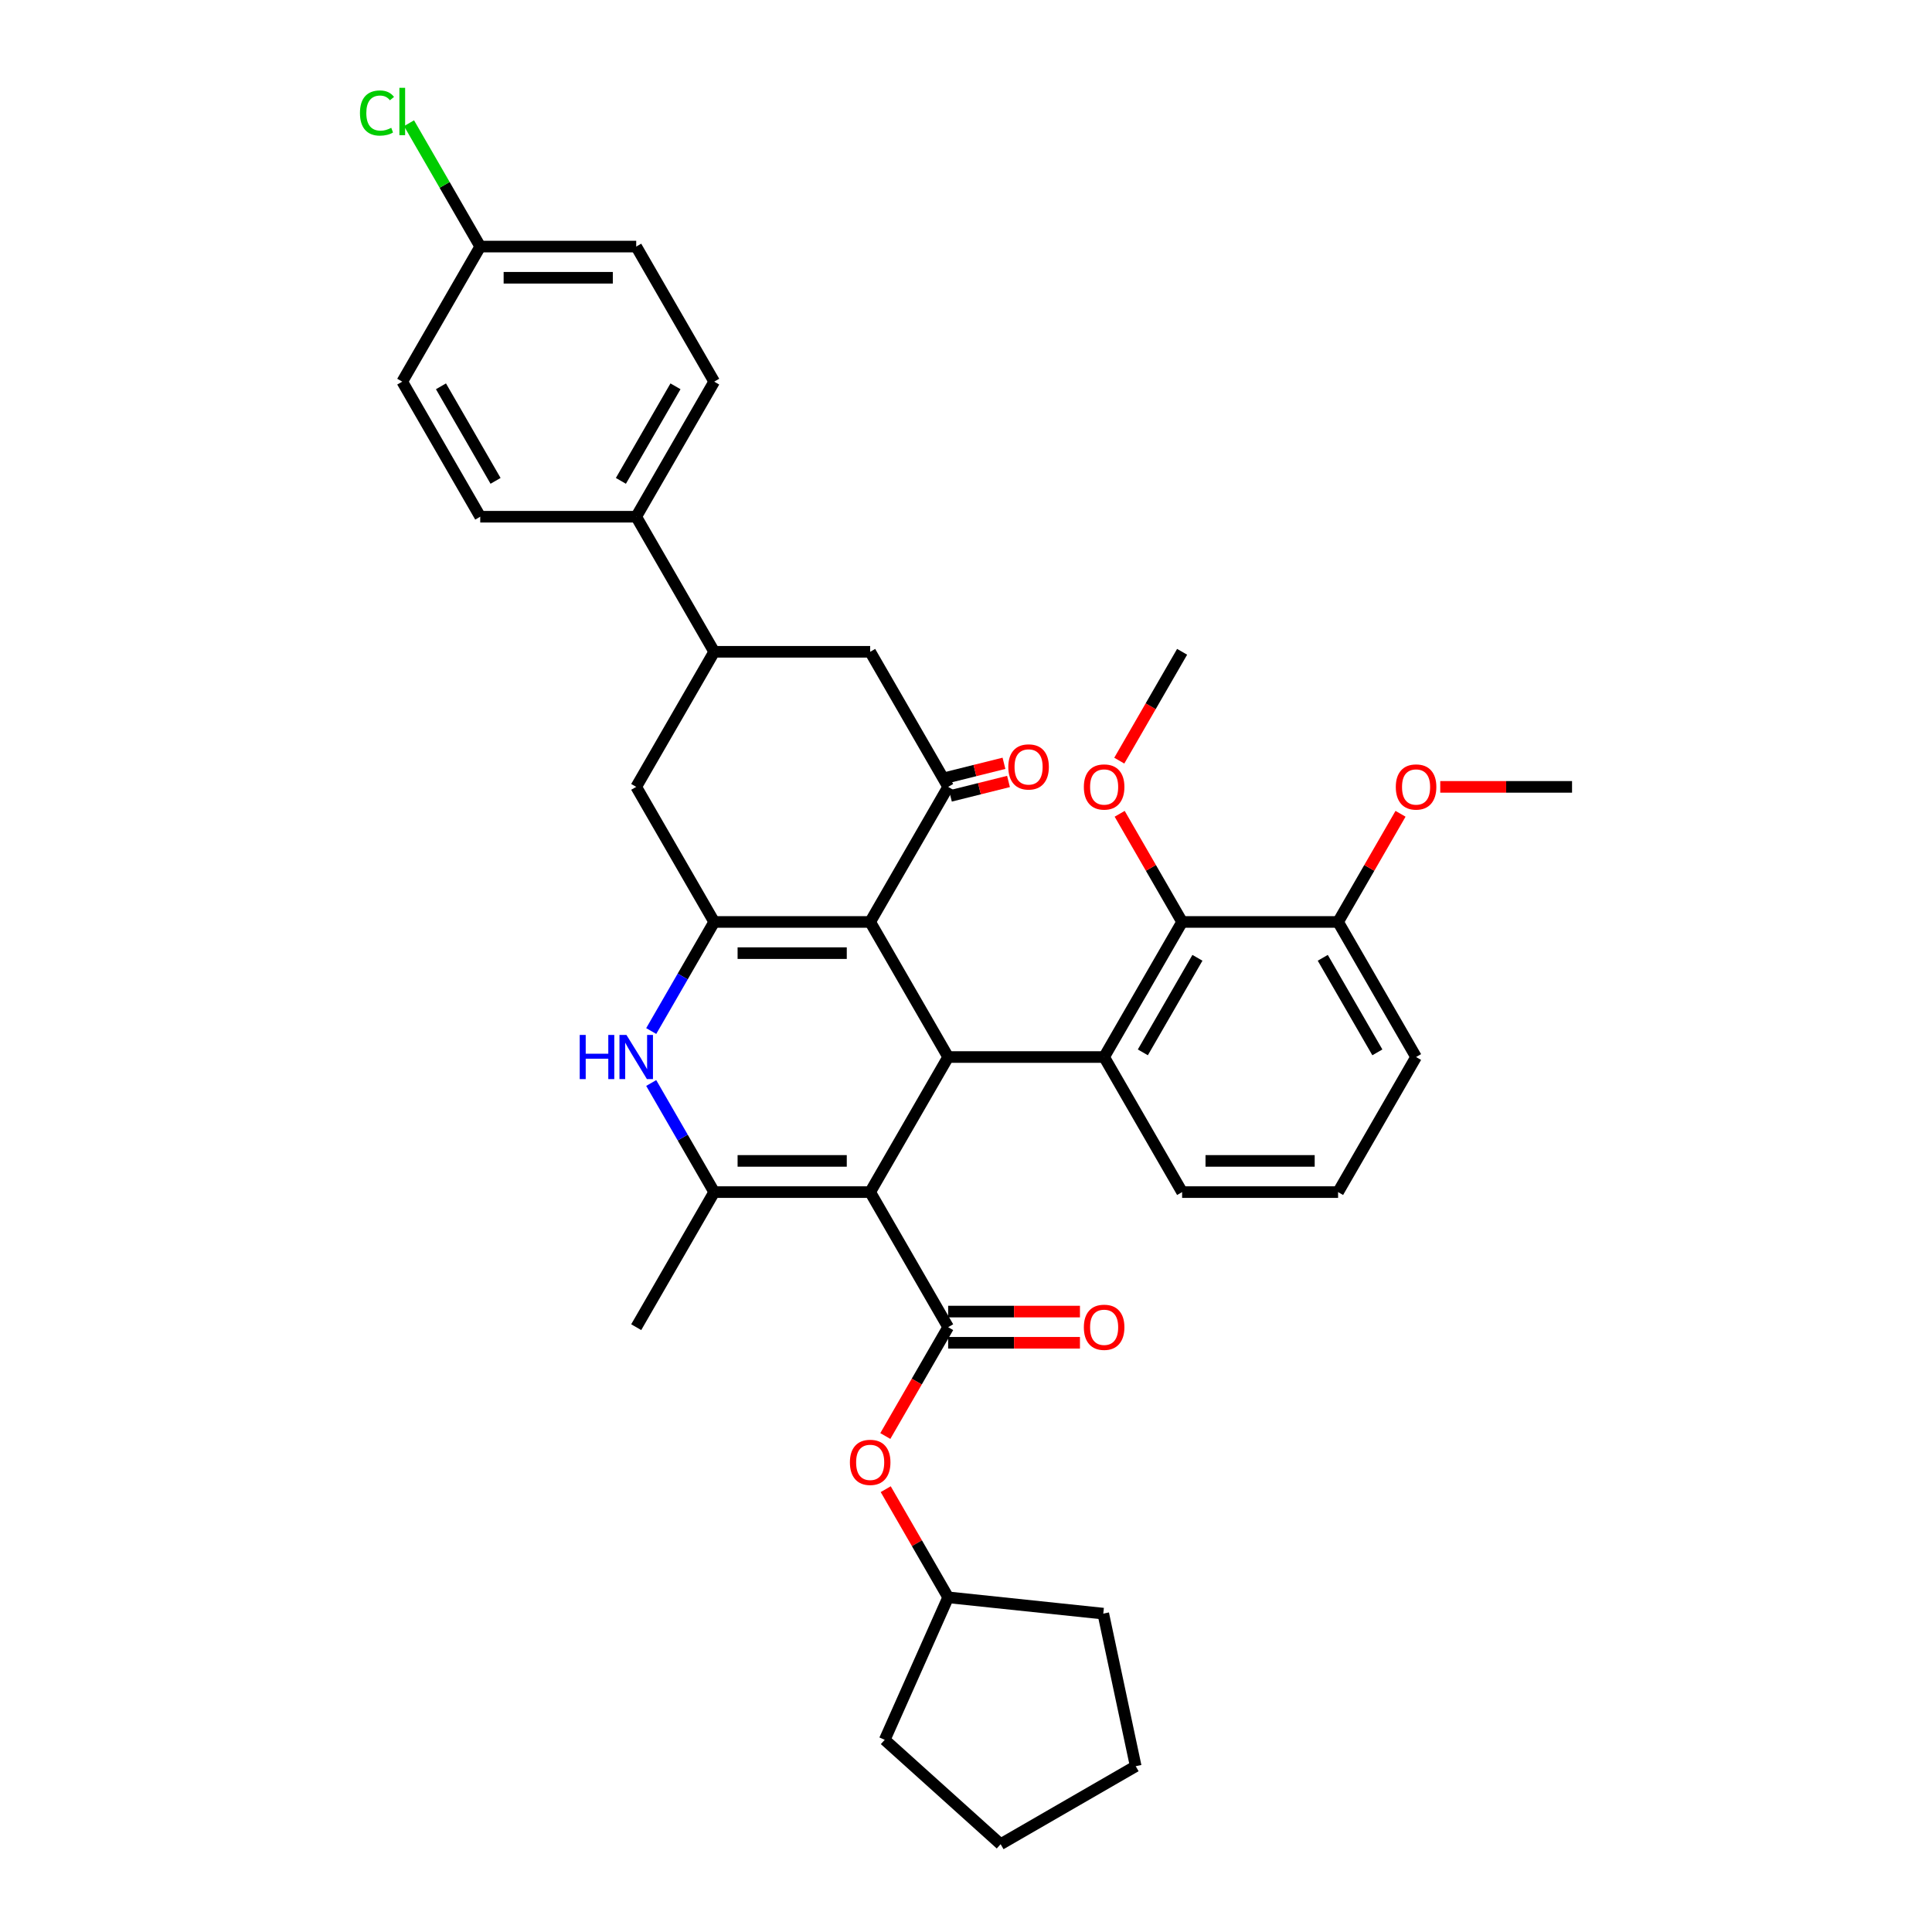 <?xml version='1.0' encoding='iso-8859-1'?>
<svg version='1.1' baseProfile='full'
              xmlns='http://www.w3.org/2000/svg'
                      xmlns:rdkit='http://www.rdkit.org/xml'
                      xmlns:xlink='http://www.w3.org/1999/xlink'
                  xml:space='preserve'
width='1000px' height='1000px' viewBox='0 0 1000 1000'>
<!-- END OF HEADER -->
<rect style='opacity:1.0;fill:#FFFFFF;stroke:none' width='1000' height='1000' x='0' y='0'> </rect>
<path class='bond-1' d='M 450.399,617.03 L 490.764,547.115' style='fill:none;fill-rule:evenodd;stroke:#000000;stroke-width:6px;stroke-linecap:butt;stroke-linejoin:miter;stroke-opacity:1' />
<path class='bond-3' d='M 450.399,617.03 L 369.668,617.03' style='fill:none;fill-rule:evenodd;stroke:#000000;stroke-width:6px;stroke-linecap:butt;stroke-linejoin:miter;stroke-opacity:1' />
<path class='bond-3' d='M 438.289,600.883 L 381.778,600.883' style='fill:none;fill-rule:evenodd;stroke:#000000;stroke-width:6px;stroke-linecap:butt;stroke-linejoin:miter;stroke-opacity:1' />
<path class='bond-4' d='M 450.399,617.03 L 490.764,686.945' style='fill:none;fill-rule:evenodd;stroke:#000000;stroke-width:6px;stroke-linecap:butt;stroke-linejoin:miter;stroke-opacity:1' />
<path class='bond-0' d='M 450.399,477.2 L 490.764,547.115' style='fill:none;fill-rule:evenodd;stroke:#000000;stroke-width:6px;stroke-linecap:butt;stroke-linejoin:miter;stroke-opacity:1' />
<path class='bond-6' d='M 450.399,477.2 L 490.764,407.285' style='fill:none;fill-rule:evenodd;stroke:#000000;stroke-width:6px;stroke-linecap:butt;stroke-linejoin:miter;stroke-opacity:1' />
<path class='bond-36' d='M 450.399,477.2 L 369.668,477.2' style='fill:none;fill-rule:evenodd;stroke:#000000;stroke-width:6px;stroke-linecap:butt;stroke-linejoin:miter;stroke-opacity:1' />
<path class='bond-36' d='M 438.289,493.346 L 381.778,493.346' style='fill:none;fill-rule:evenodd;stroke:#000000;stroke-width:6px;stroke-linecap:butt;stroke-linejoin:miter;stroke-opacity:1' />
<path class='bond-7' d='M 490.764,547.115 L 571.495,547.115' style='fill:none;fill-rule:evenodd;stroke:#000000;stroke-width:6px;stroke-linecap:butt;stroke-linejoin:miter;stroke-opacity:1' />
<path class='bond-2' d='M 369.668,477.2 L 353.368,505.432' style='fill:none;fill-rule:evenodd;stroke:#000000;stroke-width:6px;stroke-linecap:butt;stroke-linejoin:miter;stroke-opacity:1' />
<path class='bond-2' d='M 353.368,505.432 L 337.068,533.665' style='fill:none;fill-rule:evenodd;stroke:#0000FF;stroke-width:6px;stroke-linecap:butt;stroke-linejoin:miter;stroke-opacity:1' />
<path class='bond-9' d='M 369.668,477.2 L 329.303,407.285' style='fill:none;fill-rule:evenodd;stroke:#000000;stroke-width:6px;stroke-linecap:butt;stroke-linejoin:miter;stroke-opacity:1' />
<path class='bond-5' d='M 369.668,617.03 L 353.368,588.797' style='fill:none;fill-rule:evenodd;stroke:#000000;stroke-width:6px;stroke-linecap:butt;stroke-linejoin:miter;stroke-opacity:1' />
<path class='bond-5' d='M 353.368,588.797 L 337.068,560.564' style='fill:none;fill-rule:evenodd;stroke:#0000FF;stroke-width:6px;stroke-linecap:butt;stroke-linejoin:miter;stroke-opacity:1' />
<path class='bond-22' d='M 369.668,617.03 L 329.303,686.945' style='fill:none;fill-rule:evenodd;stroke:#000000;stroke-width:6px;stroke-linecap:butt;stroke-linejoin:miter;stroke-opacity:1' />
<path class='bond-12' d='M 490.764,686.945 L 474.502,715.113' style='fill:none;fill-rule:evenodd;stroke:#000000;stroke-width:6px;stroke-linecap:butt;stroke-linejoin:miter;stroke-opacity:1' />
<path class='bond-12' d='M 474.502,715.113 L 458.239,743.281' style='fill:none;fill-rule:evenodd;stroke:#FF0000;stroke-width:6px;stroke-linecap:butt;stroke-linejoin:miter;stroke-opacity:1' />
<path class='bond-13' d='M 490.764,695.018 L 524.873,695.018' style='fill:none;fill-rule:evenodd;stroke:#000000;stroke-width:6px;stroke-linecap:butt;stroke-linejoin:miter;stroke-opacity:1' />
<path class='bond-13' d='M 524.873,695.018 L 558.982,695.018' style='fill:none;fill-rule:evenodd;stroke:#FF0000;stroke-width:6px;stroke-linecap:butt;stroke-linejoin:miter;stroke-opacity:1' />
<path class='bond-13' d='M 490.764,678.871 L 524.873,678.871' style='fill:none;fill-rule:evenodd;stroke:#000000;stroke-width:6px;stroke-linecap:butt;stroke-linejoin:miter;stroke-opacity:1' />
<path class='bond-13' d='M 524.873,678.871 L 558.982,678.871' style='fill:none;fill-rule:evenodd;stroke:#FF0000;stroke-width:6px;stroke-linecap:butt;stroke-linejoin:miter;stroke-opacity:1' />
<path class='bond-11' d='M 490.764,407.285 L 450.399,337.37' style='fill:none;fill-rule:evenodd;stroke:#000000;stroke-width:6px;stroke-linecap:butt;stroke-linejoin:miter;stroke-opacity:1' />
<path class='bond-15' d='M 491.936,411.984 L 506.967,408.236' style='fill:none;fill-rule:evenodd;stroke:#000000;stroke-width:6px;stroke-linecap:butt;stroke-linejoin:miter;stroke-opacity:1' />
<path class='bond-15' d='M 506.967,408.236 L 521.998,404.488' style='fill:none;fill-rule:evenodd;stroke:#FF0000;stroke-width:6px;stroke-linecap:butt;stroke-linejoin:miter;stroke-opacity:1' />
<path class='bond-15' d='M 489.592,402.585 L 504.623,398.836' style='fill:none;fill-rule:evenodd;stroke:#000000;stroke-width:6px;stroke-linecap:butt;stroke-linejoin:miter;stroke-opacity:1' />
<path class='bond-15' d='M 504.623,398.836 L 519.653,395.088' style='fill:none;fill-rule:evenodd;stroke:#FF0000;stroke-width:6px;stroke-linecap:butt;stroke-linejoin:miter;stroke-opacity:1' />
<path class='bond-8' d='M 571.495,547.115 L 611.861,477.2' style='fill:none;fill-rule:evenodd;stroke:#000000;stroke-width:6px;stroke-linecap:butt;stroke-linejoin:miter;stroke-opacity:1' />
<path class='bond-8' d='M 591.533,544.7 L 619.789,495.76' style='fill:none;fill-rule:evenodd;stroke:#000000;stroke-width:6px;stroke-linecap:butt;stroke-linejoin:miter;stroke-opacity:1' />
<path class='bond-20' d='M 571.495,547.115 L 611.861,617.03' style='fill:none;fill-rule:evenodd;stroke:#000000;stroke-width:6px;stroke-linecap:butt;stroke-linejoin:miter;stroke-opacity:1' />
<path class='bond-16' d='M 611.861,477.2 L 692.592,477.2' style='fill:none;fill-rule:evenodd;stroke:#000000;stroke-width:6px;stroke-linecap:butt;stroke-linejoin:miter;stroke-opacity:1' />
<path class='bond-19' d='M 611.861,477.2 L 595.7,449.209' style='fill:none;fill-rule:evenodd;stroke:#000000;stroke-width:6px;stroke-linecap:butt;stroke-linejoin:miter;stroke-opacity:1' />
<path class='bond-19' d='M 595.7,449.209 L 579.54,421.219' style='fill:none;fill-rule:evenodd;stroke:#FF0000;stroke-width:6px;stroke-linecap:butt;stroke-linejoin:miter;stroke-opacity:1' />
<path class='bond-10' d='M 329.303,407.285 L 369.668,337.37' style='fill:none;fill-rule:evenodd;stroke:#000000;stroke-width:6px;stroke-linecap:butt;stroke-linejoin:miter;stroke-opacity:1' />
<path class='bond-14' d='M 369.668,337.37 L 329.303,267.455' style='fill:none;fill-rule:evenodd;stroke:#000000;stroke-width:6px;stroke-linecap:butt;stroke-linejoin:miter;stroke-opacity:1' />
<path class='bond-37' d='M 369.668,337.37 L 450.399,337.37' style='fill:none;fill-rule:evenodd;stroke:#000000;stroke-width:6px;stroke-linecap:butt;stroke-linejoin:miter;stroke-opacity:1' />
<path class='bond-26' d='M 458.444,770.794 L 474.604,798.784' style='fill:none;fill-rule:evenodd;stroke:#FF0000;stroke-width:6px;stroke-linecap:butt;stroke-linejoin:miter;stroke-opacity:1' />
<path class='bond-26' d='M 474.604,798.784 L 490.764,826.775' style='fill:none;fill-rule:evenodd;stroke:#000000;stroke-width:6px;stroke-linecap:butt;stroke-linejoin:miter;stroke-opacity:1' />
<path class='bond-17' d='M 329.303,267.455 L 369.668,197.54' style='fill:none;fill-rule:evenodd;stroke:#000000;stroke-width:6px;stroke-linecap:butt;stroke-linejoin:miter;stroke-opacity:1' />
<path class='bond-17' d='M 321.374,248.894 L 349.63,199.954' style='fill:none;fill-rule:evenodd;stroke:#000000;stroke-width:6px;stroke-linecap:butt;stroke-linejoin:miter;stroke-opacity:1' />
<path class='bond-18' d='M 329.303,267.455 L 248.572,267.455' style='fill:none;fill-rule:evenodd;stroke:#000000;stroke-width:6px;stroke-linecap:butt;stroke-linejoin:miter;stroke-opacity:1' />
<path class='bond-27' d='M 692.592,477.2 L 708.752,449.209' style='fill:none;fill-rule:evenodd;stroke:#000000;stroke-width:6px;stroke-linecap:butt;stroke-linejoin:miter;stroke-opacity:1' />
<path class='bond-27' d='M 708.752,449.209 L 724.912,421.219' style='fill:none;fill-rule:evenodd;stroke:#FF0000;stroke-width:6px;stroke-linecap:butt;stroke-linejoin:miter;stroke-opacity:1' />
<path class='bond-39' d='M 692.592,477.2 L 732.957,547.115' style='fill:none;fill-rule:evenodd;stroke:#000000;stroke-width:6px;stroke-linecap:butt;stroke-linejoin:miter;stroke-opacity:1' />
<path class='bond-39' d='M 684.663,495.76 L 712.919,544.7' style='fill:none;fill-rule:evenodd;stroke:#000000;stroke-width:6px;stroke-linecap:butt;stroke-linejoin:miter;stroke-opacity:1' />
<path class='bond-24' d='M 369.668,197.54 L 329.303,127.625' style='fill:none;fill-rule:evenodd;stroke:#000000;stroke-width:6px;stroke-linecap:butt;stroke-linejoin:miter;stroke-opacity:1' />
<path class='bond-23' d='M 248.572,267.455 L 208.206,197.54' style='fill:none;fill-rule:evenodd;stroke:#000000;stroke-width:6px;stroke-linecap:butt;stroke-linejoin:miter;stroke-opacity:1' />
<path class='bond-23' d='M 256.5,248.894 L 228.244,199.954' style='fill:none;fill-rule:evenodd;stroke:#000000;stroke-width:6px;stroke-linecap:butt;stroke-linejoin:miter;stroke-opacity:1' />
<path class='bond-30' d='M 579.335,393.706 L 595.598,365.538' style='fill:none;fill-rule:evenodd;stroke:#FF0000;stroke-width:6px;stroke-linecap:butt;stroke-linejoin:miter;stroke-opacity:1' />
<path class='bond-30' d='M 595.598,365.538 L 611.861,337.37' style='fill:none;fill-rule:evenodd;stroke:#000000;stroke-width:6px;stroke-linecap:butt;stroke-linejoin:miter;stroke-opacity:1' />
<path class='bond-28' d='M 611.861,617.03 L 692.592,617.03' style='fill:none;fill-rule:evenodd;stroke:#000000;stroke-width:6px;stroke-linecap:butt;stroke-linejoin:miter;stroke-opacity:1' />
<path class='bond-28' d='M 623.97,600.883 L 680.482,600.883' style='fill:none;fill-rule:evenodd;stroke:#000000;stroke-width:6px;stroke-linecap:butt;stroke-linejoin:miter;stroke-opacity:1' />
<path class='bond-21' d='M 248.572,127.625 L 208.206,197.54' style='fill:none;fill-rule:evenodd;stroke:#000000;stroke-width:6px;stroke-linecap:butt;stroke-linejoin:miter;stroke-opacity:1' />
<path class='bond-25' d='M 248.572,127.625 L 230.141,95.701' style='fill:none;fill-rule:evenodd;stroke:#000000;stroke-width:6px;stroke-linecap:butt;stroke-linejoin:miter;stroke-opacity:1' />
<path class='bond-25' d='M 230.141,95.701 L 211.71,63.778' style='fill:none;fill-rule:evenodd;stroke:#00CC00;stroke-width:6px;stroke-linecap:butt;stroke-linejoin:miter;stroke-opacity:1' />
<path class='bond-40' d='M 248.572,127.625 L 329.303,127.625' style='fill:none;fill-rule:evenodd;stroke:#000000;stroke-width:6px;stroke-linecap:butt;stroke-linejoin:miter;stroke-opacity:1' />
<path class='bond-40' d='M 260.681,143.771 L 317.193,143.771' style='fill:none;fill-rule:evenodd;stroke:#000000;stroke-width:6px;stroke-linecap:butt;stroke-linejoin:miter;stroke-opacity:1' />
<path class='bond-32' d='M 490.764,826.775 L 571.053,835.213' style='fill:none;fill-rule:evenodd;stroke:#000000;stroke-width:6px;stroke-linecap:butt;stroke-linejoin:miter;stroke-opacity:1' />
<path class='bond-33' d='M 490.764,826.775 L 457.928,900.526' style='fill:none;fill-rule:evenodd;stroke:#000000;stroke-width:6px;stroke-linecap:butt;stroke-linejoin:miter;stroke-opacity:1' />
<path class='bond-31' d='M 745.47,407.285 L 779.579,407.285' style='fill:none;fill-rule:evenodd;stroke:#FF0000;stroke-width:6px;stroke-linecap:butt;stroke-linejoin:miter;stroke-opacity:1' />
<path class='bond-31' d='M 779.579,407.285 L 813.688,407.285' style='fill:none;fill-rule:evenodd;stroke:#000000;stroke-width:6px;stroke-linecap:butt;stroke-linejoin:miter;stroke-opacity:1' />
<path class='bond-29' d='M 692.592,617.03 L 732.957,547.115' style='fill:none;fill-rule:evenodd;stroke:#000000;stroke-width:6px;stroke-linecap:butt;stroke-linejoin:miter;stroke-opacity:1' />
<path class='bond-35' d='M 571.053,835.213 L 587.838,914.18' style='fill:none;fill-rule:evenodd;stroke:#000000;stroke-width:6px;stroke-linecap:butt;stroke-linejoin:miter;stroke-opacity:1' />
<path class='bond-34' d='M 457.928,900.526 L 517.923,954.545' style='fill:none;fill-rule:evenodd;stroke:#000000;stroke-width:6px;stroke-linecap:butt;stroke-linejoin:miter;stroke-opacity:1' />
<path class='bond-38' d='M 517.923,954.545 L 587.838,914.18' style='fill:none;fill-rule:evenodd;stroke:#000000;stroke-width:6px;stroke-linecap:butt;stroke-linejoin:miter;stroke-opacity:1' />
<path  class='atom-6' d='M 300.062 535.683
L 303.162 535.683
L 303.162 545.403
L 314.852 545.403
L 314.852 535.683
L 317.952 535.683
L 317.952 558.546
L 314.852 558.546
L 314.852 547.986
L 303.162 547.986
L 303.162 558.546
L 300.062 558.546
L 300.062 535.683
' fill='#0000FF'/>
<path  class='atom-6' d='M 324.249 535.683
L 331.741 547.793
Q 332.483 548.988, 333.678 551.151
Q 334.873 553.315, 334.938 553.444
L 334.938 535.683
L 337.973 535.683
L 337.973 558.546
L 334.841 558.546
L 326.8 545.306
Q 325.863 543.756, 324.862 541.98
Q 323.894 540.204, 323.603 539.655
L 323.603 558.546
L 320.632 558.546
L 320.632 535.683
L 324.249 535.683
' fill='#0000FF'/>
<path  class='atom-13' d='M 439.904 756.924
Q 439.904 751.434, 442.616 748.367
Q 445.329 745.299, 450.399 745.299
Q 455.469 745.299, 458.181 748.367
Q 460.894 751.434, 460.894 756.924
Q 460.894 762.478, 458.149 765.643
Q 455.404 768.775, 450.399 768.775
Q 445.361 768.775, 442.616 765.643
Q 439.904 762.511, 439.904 756.924
M 450.399 766.192
Q 453.887 766.192, 455.759 763.867
Q 457.665 761.51, 457.665 756.924
Q 457.665 752.436, 455.759 750.175
Q 453.887 747.882, 450.399 747.882
Q 446.911 747.882, 445.006 750.143
Q 443.133 752.403, 443.133 756.924
Q 443.133 761.542, 445.006 763.867
Q 446.911 766.192, 450.399 766.192
' fill='#FF0000'/>
<path  class='atom-14' d='M 561 687.009
Q 561 681.519, 563.713 678.452
Q 566.425 675.384, 571.495 675.384
Q 576.565 675.384, 579.278 678.452
Q 581.99 681.519, 581.99 687.009
Q 581.99 692.563, 579.245 695.728
Q 576.501 698.86, 571.495 698.86
Q 566.458 698.86, 563.713 695.728
Q 561 692.596, 561 687.009
M 571.495 696.277
Q 574.983 696.277, 576.856 693.952
Q 578.761 691.595, 578.761 687.009
Q 578.761 682.521, 576.856 680.26
Q 574.983 677.967, 571.495 677.967
Q 568.008 677.967, 566.102 680.228
Q 564.23 682.488, 564.23 687.009
Q 564.23 691.627, 566.102 693.952
Q 568.008 696.277, 571.495 696.277
' fill='#FF0000'/>
<path  class='atom-16' d='M 521.898 396.968
Q 521.898 391.478, 524.611 388.41
Q 527.323 385.342, 532.393 385.342
Q 537.463 385.342, 540.176 388.41
Q 542.888 391.478, 542.888 396.968
Q 542.888 402.522, 540.143 405.686
Q 537.398 408.819, 532.393 408.819
Q 527.356 408.819, 524.611 405.686
Q 521.898 402.554, 521.898 396.968
M 532.393 406.235
Q 535.881 406.235, 537.754 403.91
Q 539.659 401.553, 539.659 396.968
Q 539.659 392.479, 537.754 390.218
Q 535.881 387.926, 532.393 387.926
Q 528.906 387.926, 527 390.186
Q 525.127 392.447, 525.127 396.968
Q 525.127 401.585, 527 403.91
Q 528.906 406.235, 532.393 406.235
' fill='#FF0000'/>
<path  class='atom-20' d='M 561 407.349
Q 561 401.859, 563.713 398.792
Q 566.425 395.724, 571.495 395.724
Q 576.565 395.724, 579.278 398.792
Q 581.99 401.859, 581.99 407.349
Q 581.99 412.903, 579.245 416.068
Q 576.501 419.2, 571.495 419.2
Q 566.458 419.2, 563.713 416.068
Q 561 412.936, 561 407.349
M 571.495 416.617
Q 574.983 416.617, 576.856 414.292
Q 578.761 411.935, 578.761 407.349
Q 578.761 402.86, 576.856 400.6
Q 574.983 398.307, 571.495 398.307
Q 568.008 398.307, 566.102 400.568
Q 564.23 402.828, 564.23 407.349
Q 564.23 411.967, 566.102 414.292
Q 568.008 416.617, 571.495 416.617
' fill='#FF0000'/>
<path  class='atom-26' d='M 186.312 58.501
Q 186.312 52.817, 188.96 49.846
Q 191.64 46.843, 196.71 46.843
Q 201.425 46.843, 203.944 50.169
L 201.812 51.913
Q 199.972 49.491, 196.71 49.491
Q 193.255 49.491, 191.414 51.816
Q 189.606 54.109, 189.606 58.501
Q 189.606 63.022, 191.479 65.347
Q 193.384 67.672, 197.065 67.672
Q 199.584 67.672, 202.523 66.154
L 203.427 68.576
Q 202.232 69.351, 200.424 69.803
Q 198.615 70.255, 196.613 70.255
Q 191.64 70.255, 188.96 67.22
Q 186.312 64.184, 186.312 58.501
' fill='#00CC00'/>
<path  class='atom-26' d='M 206.721 45.455
L 209.692 45.455
L 209.692 69.964
L 206.721 69.964
L 206.721 45.455
' fill='#00CC00'/>
<path  class='atom-28' d='M 722.462 407.349
Q 722.462 401.859, 725.175 398.792
Q 727.887 395.724, 732.957 395.724
Q 738.027 395.724, 740.74 398.792
Q 743.452 401.859, 743.452 407.349
Q 743.452 412.903, 740.707 416.068
Q 737.962 419.2, 732.957 419.2
Q 727.919 419.2, 725.175 416.068
Q 722.462 412.936, 722.462 407.349
M 732.957 416.617
Q 736.445 416.617, 738.318 414.292
Q 740.223 411.935, 740.223 407.349
Q 740.223 402.86, 738.318 400.6
Q 736.445 398.307, 732.957 398.307
Q 729.47 398.307, 727.564 400.568
Q 725.691 402.828, 725.691 407.349
Q 725.691 411.967, 727.564 414.292
Q 729.47 416.617, 732.957 416.617
' fill='#FF0000'/>
</svg>
